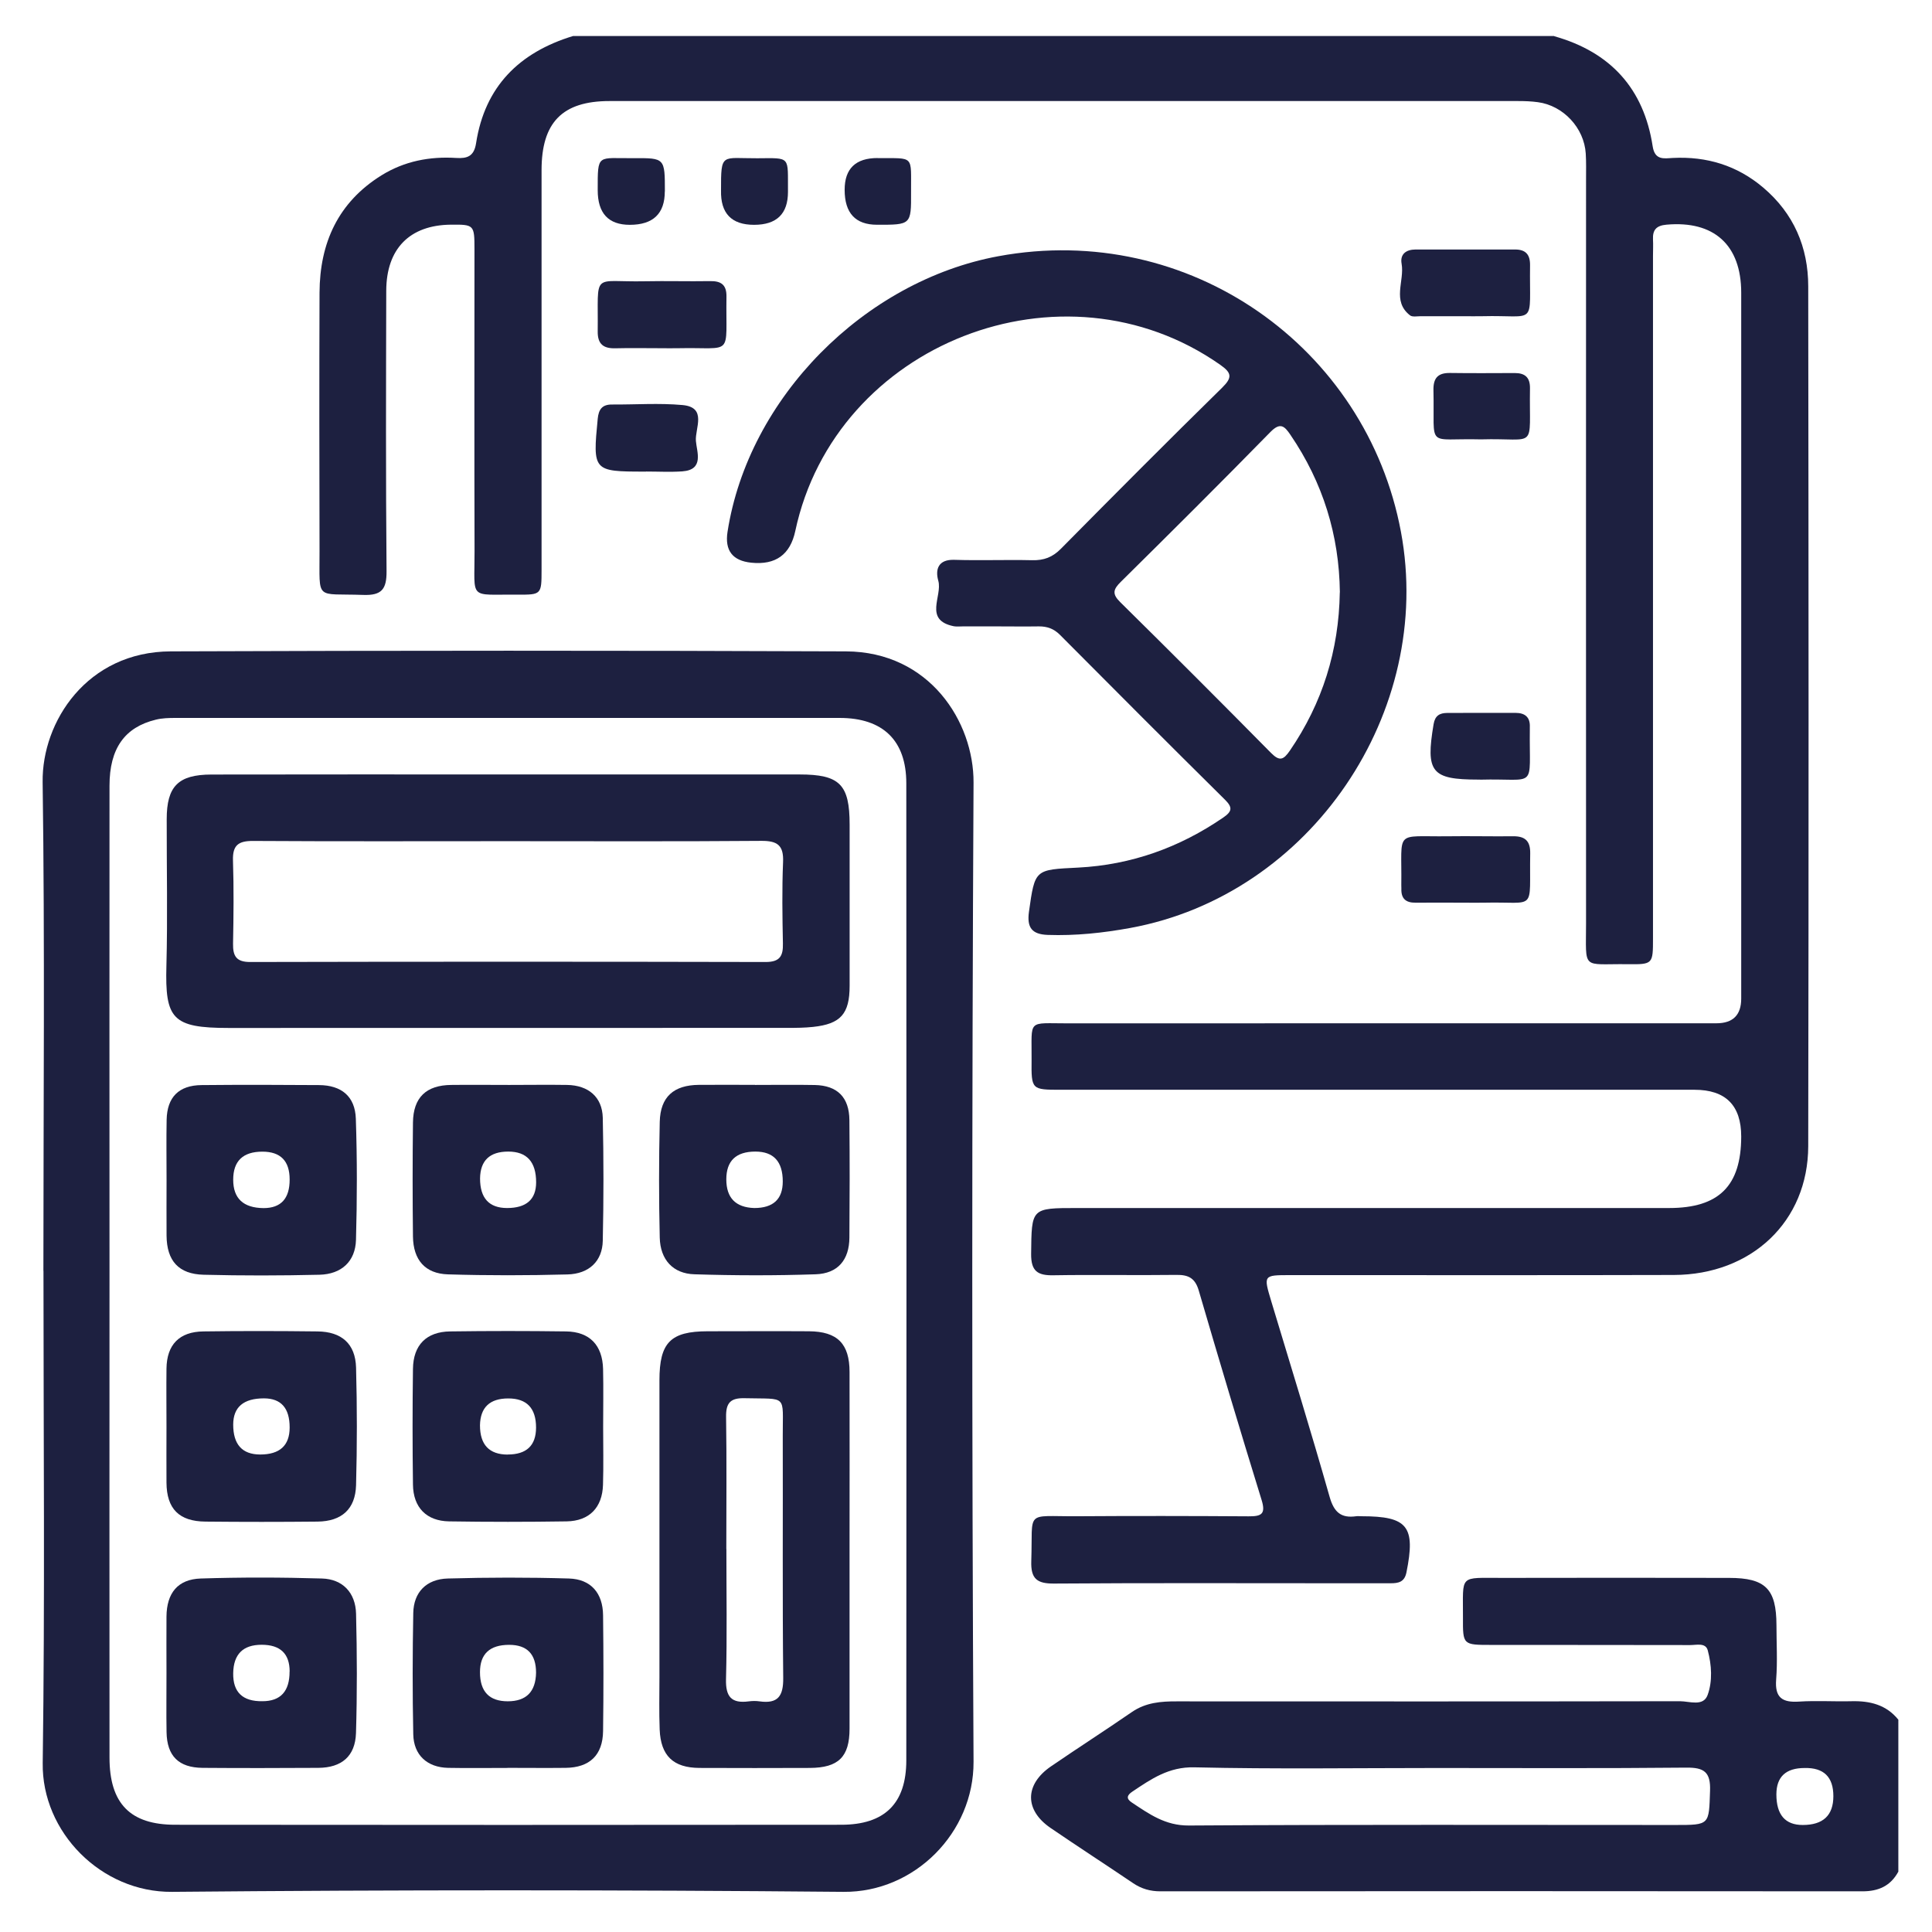 <?xml version="1.0" encoding="UTF-8"?><svg id="Camada_1" xmlns="http://www.w3.org/2000/svg" viewBox="0 0 256 256"><defs><style>.cls-1{fill:#1d2040;}</style></defs><g id="A1b818.tif"><path class="cls-1" d="m205.95,4.8c7.45,2.1,11.87,6.94,13.04,14.6.29,1.87,1.52,1.59,2.65,1.53,4.51-.23,8.53.99,11.99,3.92,4.05,3.43,5.97,7.91,5.97,13.1.05,37.97.07,75.94,0,113.92-.02,9.98-7.51,17.04-17.81,17.07-16.95.05-33.9.01-50.84.02-3.56,0-3.54,0-2.5,3.47,2.61,8.64,5.27,17.26,7.74,25.94.58,2.02,1.52,2.82,3.51,2.54.23-.03.48,0,.72,0,6.12,0,7.17,1.35,5.94,7.45-.26,1.28-1.07,1.43-2.09,1.43-2.4,0-4.8,0-7.19,0-12.47,0-24.94-.05-37.41.04-2.27.02-3.1-.64-3.02-2.98.23-6.86-.94-5.9,6.02-5.94,7.59-.05,15.19-.04,22.78.01,1.68.01,2.3-.28,1.72-2.16-2.85-9.23-5.62-18.49-8.33-27.76-.48-1.63-1.35-2.09-2.94-2.07-5.44.07-10.87-.04-16.31.05-2.09.04-2.98-.53-2.96-2.83.07-6.08-.03-6.08,6.11-6.08,26.14,0,52.28,0,78.42,0,6.61,0,9.55-2.93,9.56-9.47q0-6.2-6.19-6.2c-27.98,0-55.96,0-83.94,0-3.91,0-3.94,0-3.9-3.97.04-5.48-.65-4.82,4.88-4.83,28.62-.02,57.24,0,85.86-.01q3.29,0,3.29-3.27c0-31.18,0-62.35,0-93.53,0-6.34-3.62-9.58-9.9-9.02-1.34.12-1.85.68-1.79,1.96.04.72,0,1.44,0,2.16,0,30.14,0,60.28,0,90.41,0,3.46,0,3.5-3.39,3.46-6.12-.07-5.48.89-5.48-5.48-.02-32.86,0-65.71,0-98.57,0-1.12.03-2.24-.04-3.36-.21-3.4-2.97-6.36-6.34-6.81-.87-.12-1.75-.15-2.63-.15-40.13,0-80.26-.01-120.39,0-6.25,0-9,2.84-9,9.15,0,17.67,0,35.33,0,53,0,3.22-.03,3.28-3.17,3.25-6.57-.05-5.69.81-5.71-5.74-.04-13.35-.01-26.7-.01-40.05,0-3.21-.06-3.26-3.15-3.23-5.43.06-8.52,3.18-8.54,8.74-.03,12.39-.07,24.78.04,37.17.02,2.39-.64,3.24-3.1,3.15-6.41-.23-5.76.87-5.78-5.76-.03-11.43-.04-22.86,0-34.29.03-6.59,2.46-11.98,8.23-15.56,3.03-1.87,6.36-2.51,9.88-2.29,1.46.09,2.36-.21,2.63-1.94,1.16-7.53,5.73-12.05,12.86-14.22h130Z"/><path class="cls-1" d="m251.53,248.02c-1.03,1.88-2.61,2.59-4.75,2.59-31.01-.03-62.01-.03-93.02,0-1.34,0-2.5-.33-3.6-1.07-3.64-2.46-7.33-4.85-10.96-7.33-3.46-2.37-3.44-5.75.05-8.15,3.56-2.44,7.19-4.77,10.75-7.22,1.83-1.25,3.84-1.41,5.95-1.4,22.22.01,44.43.02,66.65-.02,1.26,0,3.1.75,3.67-.83.67-1.84.53-3.97.02-5.9-.28-1.06-1.49-.71-2.32-.71-8.79-.02-17.58-.01-26.37-.02-3.75,0-3.77,0-3.75-3.63.03-5.78-.63-5.24,5.29-5.25,9.99-.02,19.98-.02,29.97,0,4.84,0,6.27,1.47,6.28,6.27,0,2.4.15,4.81-.04,7.19-.19,2.4.8,3.08,3.04,2.93,2.31-.15,4.63.01,6.95-.05,2.43-.06,4.6.46,6.2,2.45v20.15Zm-61.16-13.75c-10.7,0-21.41.16-32.11-.09-3.4-.08-5.72,1.55-8.22,3.22-.7.47-.86.92-.07,1.44,2.31,1.53,4.43,3.07,7.56,3.05,21.48-.14,42.97-.07,64.45-.07,4.59,0,4.46,0,4.61-4.53.09-2.48-.78-3.1-3.16-3.07-11.02.11-22.04.05-33.07.05Zm48.75,0q-3.73,0-3.74,3.49,0,4.06,3.49,4.06,4.06,0,4.06-3.82t-3.82-3.73Z"/><path class="cls-1" d="m5.75,168.38c0-21.58.2-43.17-.1-64.75-.11-8,5.88-17.28,16.98-17.32,29.82-.11,59.64-.12,89.46,0,11.09.05,16.95,9.35,16.91,17.38-.22,43.25-.23,86.5,0,129.75.05,9.38-7.8,17.32-17.22,17.24-29.66-.27-59.32-.27-88.98,0-9.4.08-17.27-7.93-17.14-17.06.3-21.74.1-43.49.1-65.23Zm8.76.24c0,21.42-.02,42.84,0,64.26,0,6.09,2.73,8.91,8.71,8.91,29.41.03,58.83.03,88.24,0,5.76,0,8.62-2.81,8.63-8.51.03-43.16.03-86.32,0-129.49,0-5.69-3.11-8.66-8.83-8.66-29.33,0-58.67,0-88,0-.87,0-1.77.02-2.61.23-4.13,1-6.14,3.82-6.14,8.75-.02,21.5,0,43,0,64.5Z"/><path class="cls-1" d="m132.14,83c-1.52,0-3.04,0-4.56,0-.4,0-.81.05-1.2-.02-4.03-.82-1.48-3.99-2.05-6.02-.41-1.45-.07-2.85,2.12-2.78,3.43.11,6.87-.03,10.31.05,1.55.04,2.71-.39,3.82-1.52,7.08-7.16,14.18-14.3,21.37-21.35,1.37-1.35,1.25-1.96-.26-3.02-20.85-14.63-51-2.86-56.31,22.02q-1,4.7-5.83,4.2-3.72-.38-3.15-4.08c2.76-17.77,18.13-33.25,35.89-36.53,25.27-4.67,48.77,12.05,53.34,36.51,4.46,23.86-11.94,48.12-35.86,52.5-3.62.66-7.26,1.05-10.95.92-2.11-.08-2.76-.99-2.48-3.05.8-5.68.76-5.58,6.53-5.87,7.02-.36,13.42-2.65,19.23-6.64,1.16-.8,1.25-1.33.22-2.35-7.33-7.25-14.61-14.55-21.88-21.86-.8-.8-1.69-1.12-2.79-1.11-1.84.03-3.68,0-5.51,0h0Zm45.4-4.52c-.09-7.56-2.24-14.54-6.55-20.86-.79-1.17-1.35-1.71-2.67-.36-6.54,6.68-13.16,13.27-19.81,19.84-.99.98-1.19,1.59-.08,2.68,6.71,6.62,13.37,13.28,19.99,19.99,1.15,1.16,1.66.9,2.49-.3,4.32-6.31,6.5-13.28,6.62-20.98Z"/><path class="cls-1" d="m194.03,119.61c-2.15,0-4.31-.02-6.46,0-1.3.02-1.93-.55-1.88-1.86,0-.16-.01-.32-.01-.48.1-7.44-1.02-6.37,6.2-6.46,2.87-.04,5.74.03,8.61,0,1.59-.02,2.3.62,2.27,2.28-.14,7.86.96,6.35-6.09,6.52-.88.02-1.75,0-2.63,0h0Z"/><path class="cls-1" d="m87.53,46.14c-2,0-3.99-.04-5.99.01-1.57.04-2.36-.54-2.34-2.23.09-8.07-.88-6.5,6.25-6.65,2.87-.06,5.75.03,8.63-.02,1.48-.03,2.21.49,2.18,2.07-.12,8.1,1.04,6.66-6.34,6.82-.8.02-1.6,0-2.4,0Z"/><path class="cls-1" d="m194,41.9c-1.92,0-3.83,0-5.75,0-.48,0-1.1.13-1.41-.11-2.44-1.9-.71-4.55-1.12-6.84-.23-1.28.6-1.89,1.86-1.89,4.39,0,8.79,0,13.18,0,1.41,0,1.99.68,1.98,2.07-.11,8.27,1.04,6.58-6.34,6.77-.8.02-1.6,0-2.4,0Z"/><path class="cls-1" d="m85.61,62.49c-.08,0-.16,0-.24,0-6.78,0-6.84-.09-6.17-6.99.12-1.25.58-1.91,1.9-1.9,3.11.02,6.24-.21,9.33.07,3.31.3,1.65,3.09,1.78,4.75.11,1.44,1.14,3.83-1.81,4.04-1.59.11-3.19.02-4.79.02,0,0,0,.01,0,.02Z"/><path class="cls-1" d="m196.13,103.3c-.08,0-.16,0-.24,0-6.24,0-7-.98-5.93-7.35.19-1.13.81-1.47,1.78-1.48,3.03-.02,6.06-.01,9.08-.01,1.25,0,1.95.57,1.89,1.89,0,.08,0,.16,0,.24-.1,8.2,1.1,6.51-6.6,6.72Z"/><path class="cls-1" d="m196.23,58.22c-7.4-.19-6.11,1.37-6.29-6.49-.04-1.63.58-2.33,2.2-2.31,2.86.04,5.72.02,8.58.01,1.35,0,2.03.58,2.01,2.02-.13,8.35,1.1,6.55-6.51,6.77Z"/><path class="cls-1" d="m88.09,25.36q0,4.43-4.64,4.43-4.25,0-4.25-4.59c0-4.93-.08-4.2,4.79-4.24,4.11-.03,4.11,0,4.11,4.41Z"/><path class="cls-1" d="m116.29,20.95c4.95.04,4.4-.46,4.43,4.54.02,4.3,0,4.3-4.51,4.29q-4.29,0-4.29-4.63,0-4.21,4.37-4.21Z"/><path class="cls-1" d="m104.41,25.43q0,4.36-4.49,4.36t-4.38-4.56c-.01-5.07.06-4.23,4.81-4.26,4.51-.03,4.02-.31,4.06,4.47Z"/><path class="cls-1" d="m67.56,102.62c12.79,0,25.58,0,38.38,0,5.33,0,6.64,1.32,6.64,6.65,0,7.12.01,14.23,0,21.35,0,3.73-1.19,5.06-4.84,5.45-1.11.12-2.23.13-3.35.13-24.7,0-49.41,0-74.11.01-7.46,0-8.42-1.21-8.23-8.23.17-6.47.03-12.95.04-19.43,0-4.35,1.51-5.91,5.92-5.92,13.19-.03,26.38-.01,39.58-.01Zm-.24,8.84c-11.26,0-22.53.04-33.79-.03-1.95-.01-2.72.57-2.66,2.58.12,3.67.08,7.35.01,11.02-.03,1.67.44,2.45,2.29,2.44,22.76-.05,45.53-.05,68.29,0,1.87,0,2.32-.79,2.28-2.45-.07-3.59-.13-7.19.02-10.78.1-2.25-.76-2.84-2.91-2.82-11.18.09-22.37.04-33.55.04Z"/><path class="cls-1" d="m112.57,205.56c0,7.83.01,15.67,0,23.5,0,3.74-1.47,5.18-5.26,5.2-4.88.02-9.75.02-14.63,0-3.46-.02-5.13-1.6-5.27-5.09-.09-2.31-.03-4.64-.03-6.95,0-13.11,0-26.22,0-39.33,0-5,1.47-6.48,6.38-6.49,4.48,0,8.95-.03,13.43,0,3.78.03,5.38,1.65,5.38,5.41.02,7.91,0,15.83,0,23.74Zm-16.32-.31c0,5.75.1,11.5-.05,17.25-.06,2.34.73,3.24,3.01,2.94.47-.06.97-.07,1.44,0,2.43.34,3.16-.7,3.13-3.11-.11-10.7-.03-21.4-.06-32.1-.02-5.53.69-4.82-5.04-4.96-1.9-.05-2.5.62-2.47,2.49.09,5.83.03,11.66.03,17.49Z"/><path class="cls-1" d="m67.28,234.26c-2.64,0-5.28.04-7.91-.01-2.76-.06-4.56-1.69-4.61-4.45-.11-5.35-.1-10.71,0-16.07.05-2.73,1.72-4.49,4.57-4.57,5.35-.15,10.71-.16,16.06,0,2.92.09,4.49,1.94,4.52,4.87.06,5.12.07,10.23,0,15.35-.04,3.19-1.78,4.83-4.95,4.87-2.56.03-5.12,0-7.67,0Zm3.75-12.62q0-3.69-3.56-3.69-3.87,0-3.87,3.62,0,3.86,3.68,3.86t3.75-3.79Z"/><path class="cls-1" d="m67.48,143.76c2.56,0,5.12-.04,7.67,0,2.82.05,4.65,1.6,4.72,4.34.12,5.43.12,10.87,0,16.31-.05,2.68-1.8,4.39-4.69,4.46-5.27.14-10.55.15-15.82-.01-3.04-.09-4.6-1.93-4.64-5.01-.06-5.04-.06-10.07,0-15.11.04-3.32,1.75-4.95,5.08-4.98,2.56-.03,5.12,0,7.67,0Zm-.3,16.31q3.85,0,3.86-3.4,0-4.08-3.69-4.08t-3.74,3.56q0,3.91,3.57,3.92Z"/><path class="cls-1" d="m22.06,189.02c0-2.56-.03-5.12,0-7.67.04-3.17,1.69-4.89,4.89-4.93,5.04-.07,10.07-.06,15.11,0,3.2.03,5.03,1.63,5.12,4.79.14,5.19.14,10.39,0,15.59-.09,3.17-1.91,4.78-5.09,4.82-4.96.05-9.91.05-14.87,0-3.5-.03-5.13-1.7-5.16-5.15-.02-2.48,0-4.96,0-7.43Zm16.32.12q0-3.84-3.4-3.85-4.07,0-4.08,3.47,0,3.96,3.57,3.97,3.91,0,3.91-3.58Z"/><path class="cls-1" d="m100.05,143.76c2.64,0,5.28-.04,7.91.01,2.99.06,4.56,1.62,4.59,4.64.05,5.19.04,10.39,0,15.58-.02,2.94-1.52,4.76-4.47,4.86-5.35.18-10.71.17-16.06,0-2.84-.08-4.53-1.93-4.6-4.86-.12-5.11-.12-10.23,0-15.34.08-3.33,1.86-4.87,5.19-4.9,2.48-.02,4.95,0,7.43,0Zm-.11,16.31q3.78,0,3.78-3.52,0-3.96-3.63-3.96-3.85,0-3.85,3.68t3.7,3.8Z"/><path class="cls-1" d="m22.07,156.29c0-2.64-.04-5.28.01-7.91.06-3,1.61-4.57,4.62-4.6,5.19-.05,10.39-.04,15.58,0,2.96.02,4.77,1.49,4.87,4.45.18,5.35.17,10.71.02,16.06-.08,2.85-1.92,4.55-4.84,4.62-5.11.12-10.23.13-15.34,0-3.33-.08-4.89-1.85-4.92-5.18-.02-2.48,0-4.95,0-7.43Zm16.31,0q0-3.69-3.61-3.69-3.87,0-3.87,3.72t4.02,3.76q3.47,0,3.46-3.79Z"/><path class="cls-1" d="m22.06,221.63c0-2.48-.02-4.96,0-7.43.03-3.11,1.49-4.94,4.54-5.04,5.35-.17,10.71-.16,16.06,0,2.75.08,4.45,1.88,4.52,4.67.13,5.27.15,10.55-.01,15.82-.1,3.07-1.91,4.58-4.99,4.6-5.11.03-10.23.04-15.34,0-3.17-.03-4.71-1.57-4.77-4.71-.05-2.64,0-5.27-.01-7.91Zm16.32-.14q0-3.55-3.71-3.55t-3.77,3.77,3.87,3.71q3.61,0,3.6-3.93Z"/><path class="cls-1" d="m79.92,189.08c0,2.56.06,5.12-.02,7.67-.09,3.01-1.81,4.79-4.81,4.84-5.19.08-10.39.08-15.59,0-2.99-.05-4.74-1.84-4.78-4.86-.07-5.12-.07-10.23,0-15.35.04-3.16,1.78-4.92,4.93-4.96,5.12-.07,10.23-.07,15.35,0,3.13.04,4.83,1.82,4.91,4.98.06,2.56.01,5.12.01,7.67Zm-12.65,3.65q3.75,0,3.76-3.56,0-3.87-3.68-3.87t-3.75,3.56q0,3.87,3.67,3.88Z"/></g></svg>